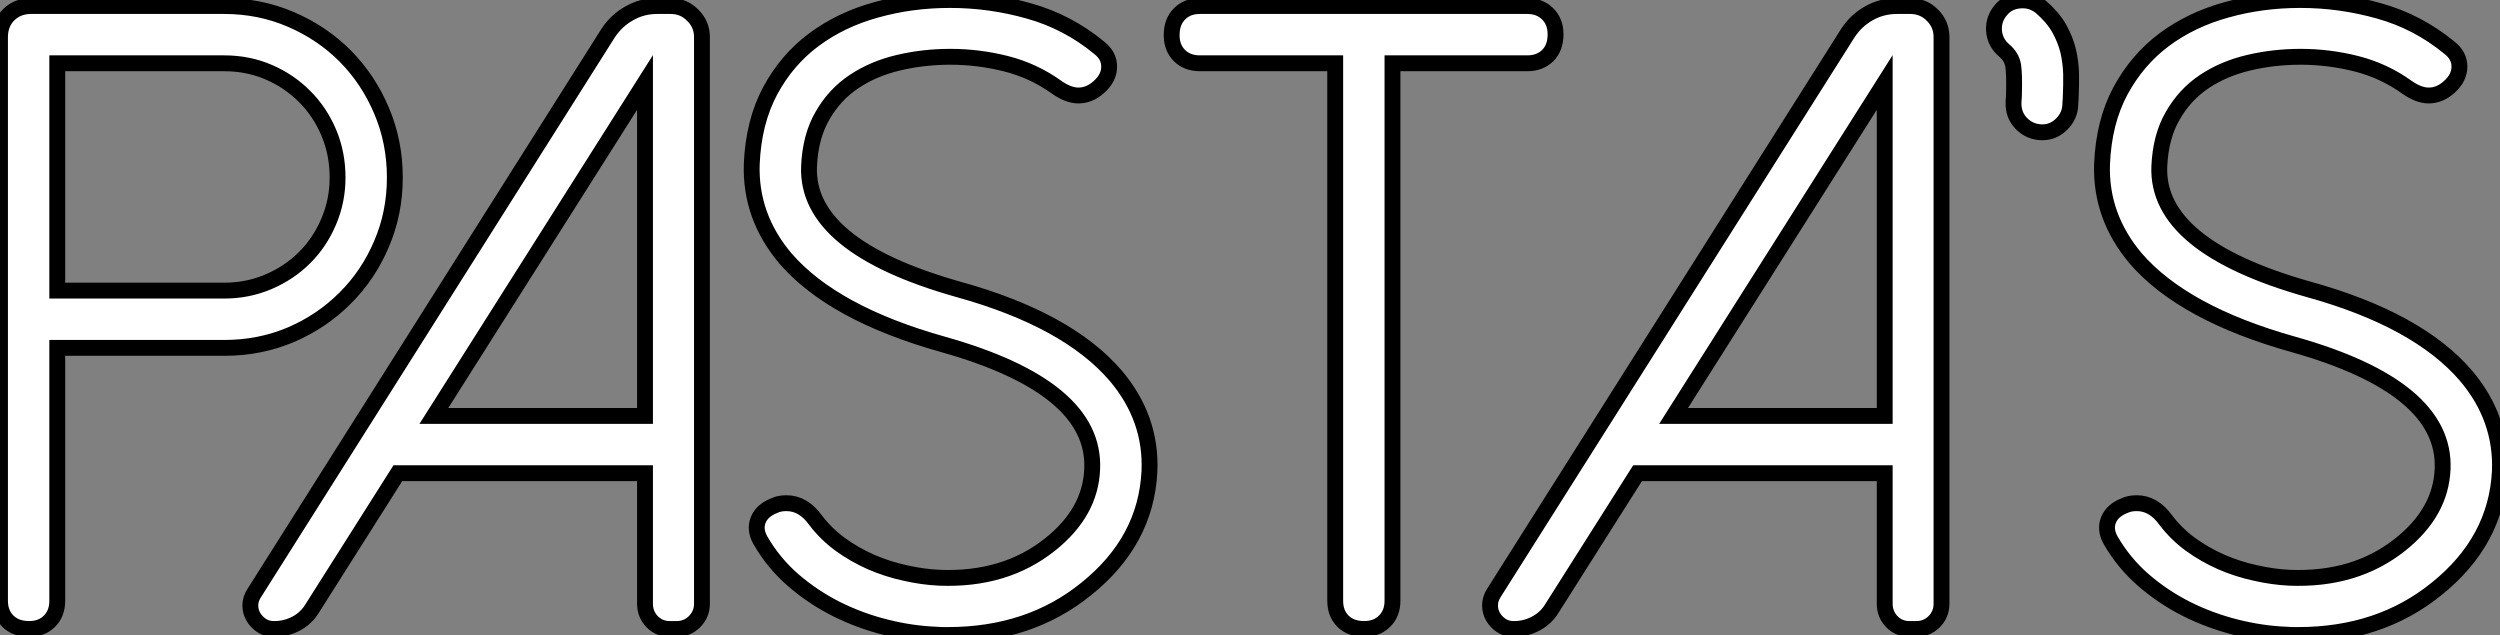 <?xml version="1.0" standalone="no"?>
<svg xmlns="http://www.w3.org/2000/svg" viewBox="2.54 -39.65 157.597 40.03"><rect x="2.54" y="-39.65" width="157.597" height="40.03" fill="#808080" stroke="none"/><path d="M6.15-35.66L6.15-21.33L16.68-21.33Q18.16-21.33 19.47-21.89Q20.78-22.45 21.74-23.41Q22.70-24.36 23.26-25.68Q23.82-26.99 23.82-28.46L23.82-28.46Q23.82-29.97 23.27-31.28Q22.72-32.59 21.75-33.56Q20.78-34.54 19.48-35.10Q18.18-35.66 16.68-35.66L16.68-35.66L6.15-35.66ZM6.15-17.72L6.15-1.78Q6.15-0.98 5.66-0.49Q5.17 0 4.38 0L4.38 0Q3.53 0 3.04-0.49Q2.54-0.98 2.54-1.78L2.54-1.78L2.54-37.30Q2.54-38.17 3.09-38.72Q3.64-39.27 4.51-39.27L4.51-39.27L16.68-39.27Q18.92-39.27 20.89-38.42Q22.86-37.57 24.31-36.11Q25.76-34.64 26.59-32.68Q27.43-30.71 27.43-28.46L27.43-28.46Q27.43-26.22 26.59-24.27Q25.76-22.31 24.29-20.85Q22.83-19.39 20.88-18.55Q18.92-17.72 16.68-17.72L16.68-17.72L6.15-17.72ZM46.79-37.32L46.79-37.32L46.79-1.59Q46.79-0.93 46.32-0.46Q45.86 0 45.20 0L45.20 0L44.76 0Q44.11 0 43.65-0.46Q43.20-0.93 43.20-1.59L43.20-1.59L43.20-9.82L27.62-9.82L22.23-1.31Q21.85-0.68 21.21-0.34Q20.56 0 19.85 0L19.85 0L19.80 0Q19.36 0 19.03-0.22Q18.70-0.44 18.51-0.77Q18.32-1.09 18.32-1.49Q18.32-1.89 18.57-2.27L18.57-2.27L40.88-37.57Q41.40-38.36 42.21-38.81Q43.01-39.27 43.97-39.27L43.97-39.27L44.82-39.27Q45.64-39.27 46.21-38.69Q46.79-38.12 46.79-37.32ZM43.20-34.45L29.89-13.43L43.20-13.43L43.20-34.45ZM50.48-5.58L50.48-5.58Q50.09-6.26 50.34-6.88Q50.59-7.49 51.38-7.79L51.38-7.79Q51.68-7.93 52.12-7.93L52.12-7.93Q53.18-7.93 53.95-6.86L53.95-6.86Q54.61-5.99 55.51-5.33Q56.41-4.68 57.45-4.22Q58.49-3.77 59.60-3.53Q60.70-3.28 61.74-3.23L61.74-3.23Q65.90-3.06 68.74-5.33L68.74-5.33Q71.29-7.36 71.39-10.09L71.39-10.09Q71.61-15.23 61.99-17.94L61.99-17.94Q55.07-19.88 52.06-23.35L52.06-23.35Q49.82-26.00 49.93-29.31L49.93-29.31Q50.04-31.96 51.09-33.92Q52.14-35.88 53.85-37.15Q55.56-38.42 57.78-39.03Q59.99-39.65 62.43-39.65L62.43-39.65Q64.97-39.65 67.40-38.96Q69.84-38.28 71.83-36.64L71.83-36.64Q72.46-36.15 72.46-35.45Q72.46-34.75 71.83-34.18L71.83-34.18Q71.23-33.63 70.52-33.63L70.52-33.63Q69.89-33.63 69.15-34.15L69.15-34.15Q67.70-35.19 65.97-35.63Q64.23-36.07 62.45-36.07L62.45-36.07Q60.76-36.07 59.19-35.70Q57.61-35.33 56.38-34.51Q55.15-33.69 54.39-32.36Q53.62-31.04 53.54-29.15L53.54-29.15Q53.35-24.12 62.95-21.41L62.95-21.41Q69.84-19.50 72.87-15.97L72.87-15.97Q75.14-13.29 75.00-9.95L75.00-9.95Q74.79-5.55 71.01-2.52L71.01-2.52Q67.43 0.38 62.29 0.38L62.29 0.38Q62.10 0.38 61.93 0.38Q61.77 0.38 61.58 0.36L61.58 0.36Q59.99 0.30 58.37-0.11Q56.74-0.52 55.26-1.26Q53.79-2.00 52.54-3.08Q51.30-4.16 50.48-5.58ZM78.18-39.27L98.82-39.27Q99.61-39.27 100.11-38.77Q100.60-38.28 100.60-37.49L100.60-37.49Q100.60-36.64 100.11-36.15Q99.61-35.66 98.82-35.66L98.82-35.66L90.32-35.66L90.32-1.78Q90.32-0.98 89.82-0.49Q89.33 0 88.54 0L88.54 0Q87.69 0 87.20-0.49Q86.71-0.98 86.71-1.78L86.71-1.78L86.71-35.66L78.18-35.66Q77.38-35.66 76.89-36.15Q76.40-36.64 76.40-37.43L76.40-37.43Q76.40-38.28 76.89-38.77Q77.38-39.27 78.18-39.27L78.18-39.27ZM124.93-37.32L124.93-37.32L124.93-1.59Q124.93-0.93 124.47-0.46Q124.00 0 123.35 0L123.35 0L122.91 0Q122.25 0 121.80-0.46Q121.35-0.93 121.35-1.59L121.35-1.59L121.35-9.82L105.77-9.82L100.38-1.31Q100.00-0.68 99.35-0.34Q98.71 0 98 0L98 0L97.95 0Q97.51 0 97.18-0.22Q96.85-0.44 96.66-0.77Q96.47-1.09 96.47-1.49Q96.47-1.89 96.71-2.27L96.71-2.27L119.03-37.57Q119.55-38.36 120.35-38.81Q121.16-39.27 122.12-39.27L122.12-39.27L122.96-39.27Q123.79-39.27 124.36-38.69Q124.93-38.12 124.93-37.32ZM121.35-34.45L108.04-13.43L121.35-13.43L121.35-34.45ZM131.28-31.31L131.22-31.31Q130.48-31.34 129.96-31.87Q129.45-32.40 129.47-33.17L129.47-33.17Q129.47-33.33 129.49-33.48Q129.50-33.63 129.50-33.77L129.50-33.77Q129.53-34.95 129.45-35.51Q129.36-36.07 128.87-36.48L128.87-36.48Q128.30-36.97 128.24-37.71Q128.19-38.45 128.68-39.02L128.68-39.02Q129.14-39.57 129.88-39.62Q130.62-39.68 131.20-39.21L131.20-39.21Q131.96-38.55 132.36-37.84Q132.75-37.13 132.92-36.42Q133.08-35.71 133.10-35Q133.11-34.29 133.08-33.63L133.08-33.63Q133.08-33.50 133.07-33.35Q133.05-33.20 133.05-33.06L133.05-33.06Q133.03-32.35 132.51-31.83Q131.99-31.31 131.28-31.31L131.28-31.31ZM135.60-5.58L135.60-5.58Q135.21-6.26 135.46-6.88Q135.71-7.49 136.50-7.79L136.50-7.79Q136.80-7.93 137.24-7.93L137.24-7.93Q138.30-7.93 139.07-6.86L139.07-6.86Q139.73-5.99 140.63-5.33Q141.53-4.68 142.57-4.22Q143.61-3.77 144.72-3.53Q145.82-3.28 146.86-3.23L146.86-3.23Q151.02-3.06 153.86-5.33L153.86-5.33Q156.41-7.36 156.52-10.09L156.52-10.09Q156.73-15.23 147.11-17.94L147.11-17.94Q140.19-19.88 137.18-23.35L137.18-23.35Q134.94-26.00 135.05-29.31L135.05-29.31Q135.16-31.96 136.21-33.92Q137.27-35.88 138.97-37.15Q140.68-38.42 142.90-39.03Q145.11-39.65 147.55-39.65L147.55-39.65Q150.09-39.65 152.52-38.96Q154.96-38.28 156.95-36.64L156.95-36.64Q157.58-36.15 157.58-35.45Q157.58-34.75 156.95-34.18L156.95-34.18Q156.35-33.63 155.64-33.63L155.64-33.63Q155.01-33.63 154.27-34.15L154.27-34.15Q152.82-35.19 151.09-35.63Q149.35-36.07 147.57-36.07L147.57-36.07Q145.88-36.07 144.31-35.70Q142.73-35.33 141.50-34.51Q140.27-33.69 139.51-32.36Q138.74-31.04 138.66-29.15L138.66-29.15Q138.47-24.12 148.07-21.41L148.07-21.41Q154.96-19.50 157.99-15.97L157.99-15.97Q160.26-13.29 160.13-9.95L160.13-9.95Q159.91-5.55 156.13-2.52L156.13-2.52Q152.55 0.38 147.41 0.38L147.41 0.38Q147.22 0.38 147.05 0.38Q146.89 0.38 146.70 0.36L146.70 0.36Q145.11 0.30 143.49-0.11Q141.86-0.52 140.38-1.26Q138.91-2.00 137.66-3.08Q136.42-4.16 135.60-5.58Z" fill="white" stroke="black" transform="scale(1,1)"/></svg>